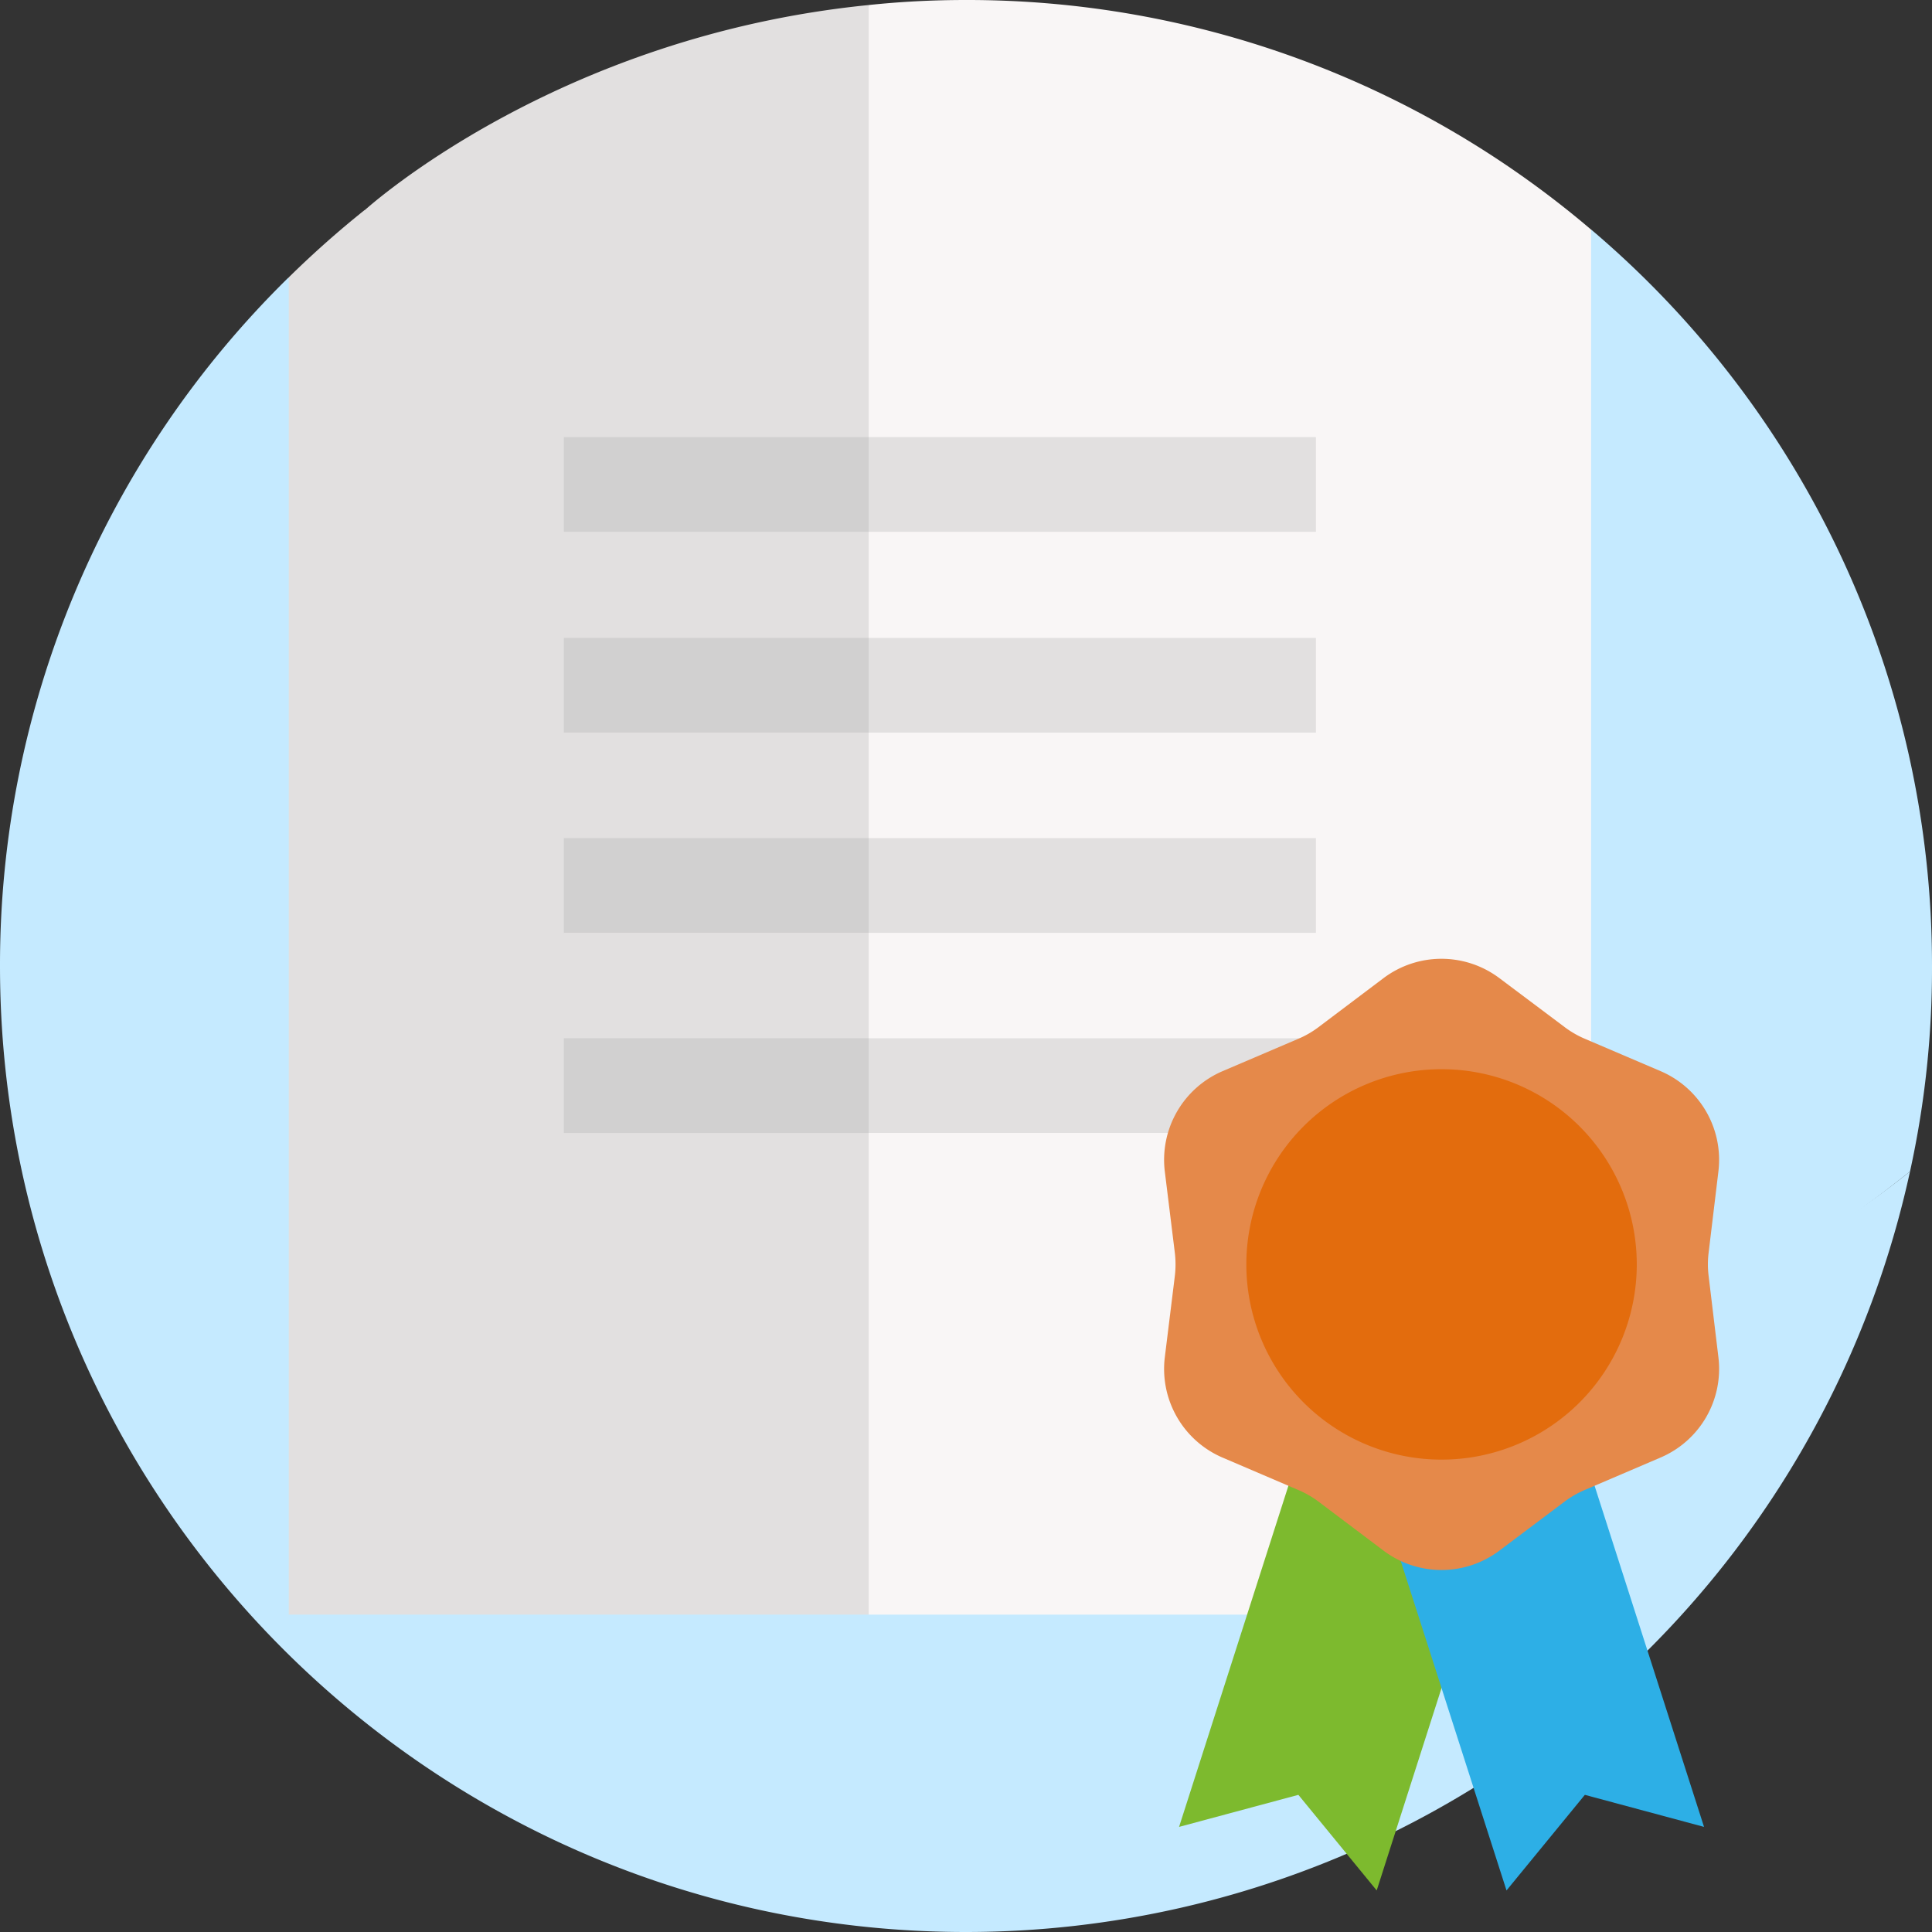 <svg id="Layer_1" data-name="Layer 1" xmlns="http://www.w3.org/2000/svg" viewBox="0 0 384 384"><rect x="0" y="0" width="384" height="384" fill="#333333" stroke="none"/><defs><style>.cls-1{fill:#c5eaff;}.cls-2{fill:#f9f6f6;}.cls-3{fill:#e2e0e0;}.cls-4{fill:#d1d0d0;}.cls-5{fill:#7dba2e;}.cls-6{fill:#2dafe6;}.cls-7{fill:#e5894a;}.cls-8{fill:#e36c0d;}</style></defs><title>IFIS_collections_search_patents</title><path class="cls-1" d="M807.26,237.63,555.67,280c0,106,89.42,192,195.46,192,45.19,0,86.71-21,119.5-47.16A187.43,187.43,0,0,0,875,384a191.59,191.59,0,0,0-67.74-146.37Zm0,0" transform="translate(-491 -192)"/><path class="cls-1" d="M751.11,466.58c-106,0-192-86-192-192l-10.74-27.45A191.38,191.38,0,0,0,491,384c0,106,86,192,192,192A192.07,192.07,0,0,0,870.63,424.84a191.17,191.17,0,0,1-119.52,41.74Zm0,0" transform="translate(-491 -192)"/><path class="cls-2" d="M683,192c-6.68,0-13.14.34-19.34,1L656.6,364.67l7.06,148.25H807.25V237.64A191.19,191.19,0,0,0,683,192Zm0,0" transform="translate(-491 -192)"/><path class="cls-3" d="M563.48,233.74h0a195.54,195.54,0,0,0-15.09,13.39V512.92H663.66V193c-62.41,6.24-100.07,40.72-100.18,40.78Zm0,0" transform="translate(-491 -192)"/><rect class="cls-3" x="171.32" y="126.79" width="90.23" height="18.82"/><rect class="cls-3" x="171.32" y="166.58" width="90.23" height="18.82"/><rect class="cls-3" x="171.32" y="206.36" width="90.23" height="18.82"/><rect class="cls-3" x="171.32" y="86.88" width="90.23" height="18.82"/><rect class="cls-4" x="112.07" y="126.79" width="60.59" height="18.82"/><rect class="cls-4" x="112.07" y="166.58" width="60.59" height="18.82"/><rect class="cls-4" x="112.07" y="206.36" width="60.59" height="18.82"/><rect class="cls-4" x="112.07" y="86.88" width="60.59" height="18.82"/><path class="cls-5" d="M725.35,555.11l23.71-6.37,15.57,19L792,482.29l-39.27-12.61Zm0,0" transform="translate(-491 -192)"/><path class="cls-6" d="M829.69,555.11,806,548.74l-15.57,19L763,482.29l39.28-12.61Zm0,0" transform="translate(-491 -192)"/><path class="cls-7" d="M789,386.4l13.06,9.8a19.14,19.14,0,0,0,4,2.29l15,6.41a19.16,19.16,0,0,1,11.49,19.9L830.6,441a18.47,18.47,0,0,0,0,4.58l1.95,16.21a19.15,19.15,0,0,1-11.49,19.9l-15,6.42a19.56,19.56,0,0,0-4,2.28L789,500.21a19.14,19.14,0,0,1-23,0L753,490.41a19.22,19.22,0,0,0-4-2.28l-15-6.42a19.17,19.17,0,0,1-11.49-19.9l2-16.21a19.49,19.49,0,0,0,0-4.58l-2-16.22A19.17,19.17,0,0,1,734,404.9l15-6.41a18.81,18.81,0,0,0,4-2.29L766,386.4a19.17,19.17,0,0,1,23,0Zm0,0" transform="translate(-491 -192)"/><path class="cls-8" d="M816.32,443.31a38.8,38.8,0,1,1-38.8-38.8,38.8,38.8,0,0,1,38.8,38.8Zm0,0" transform="translate(-491 -192)"/></svg>